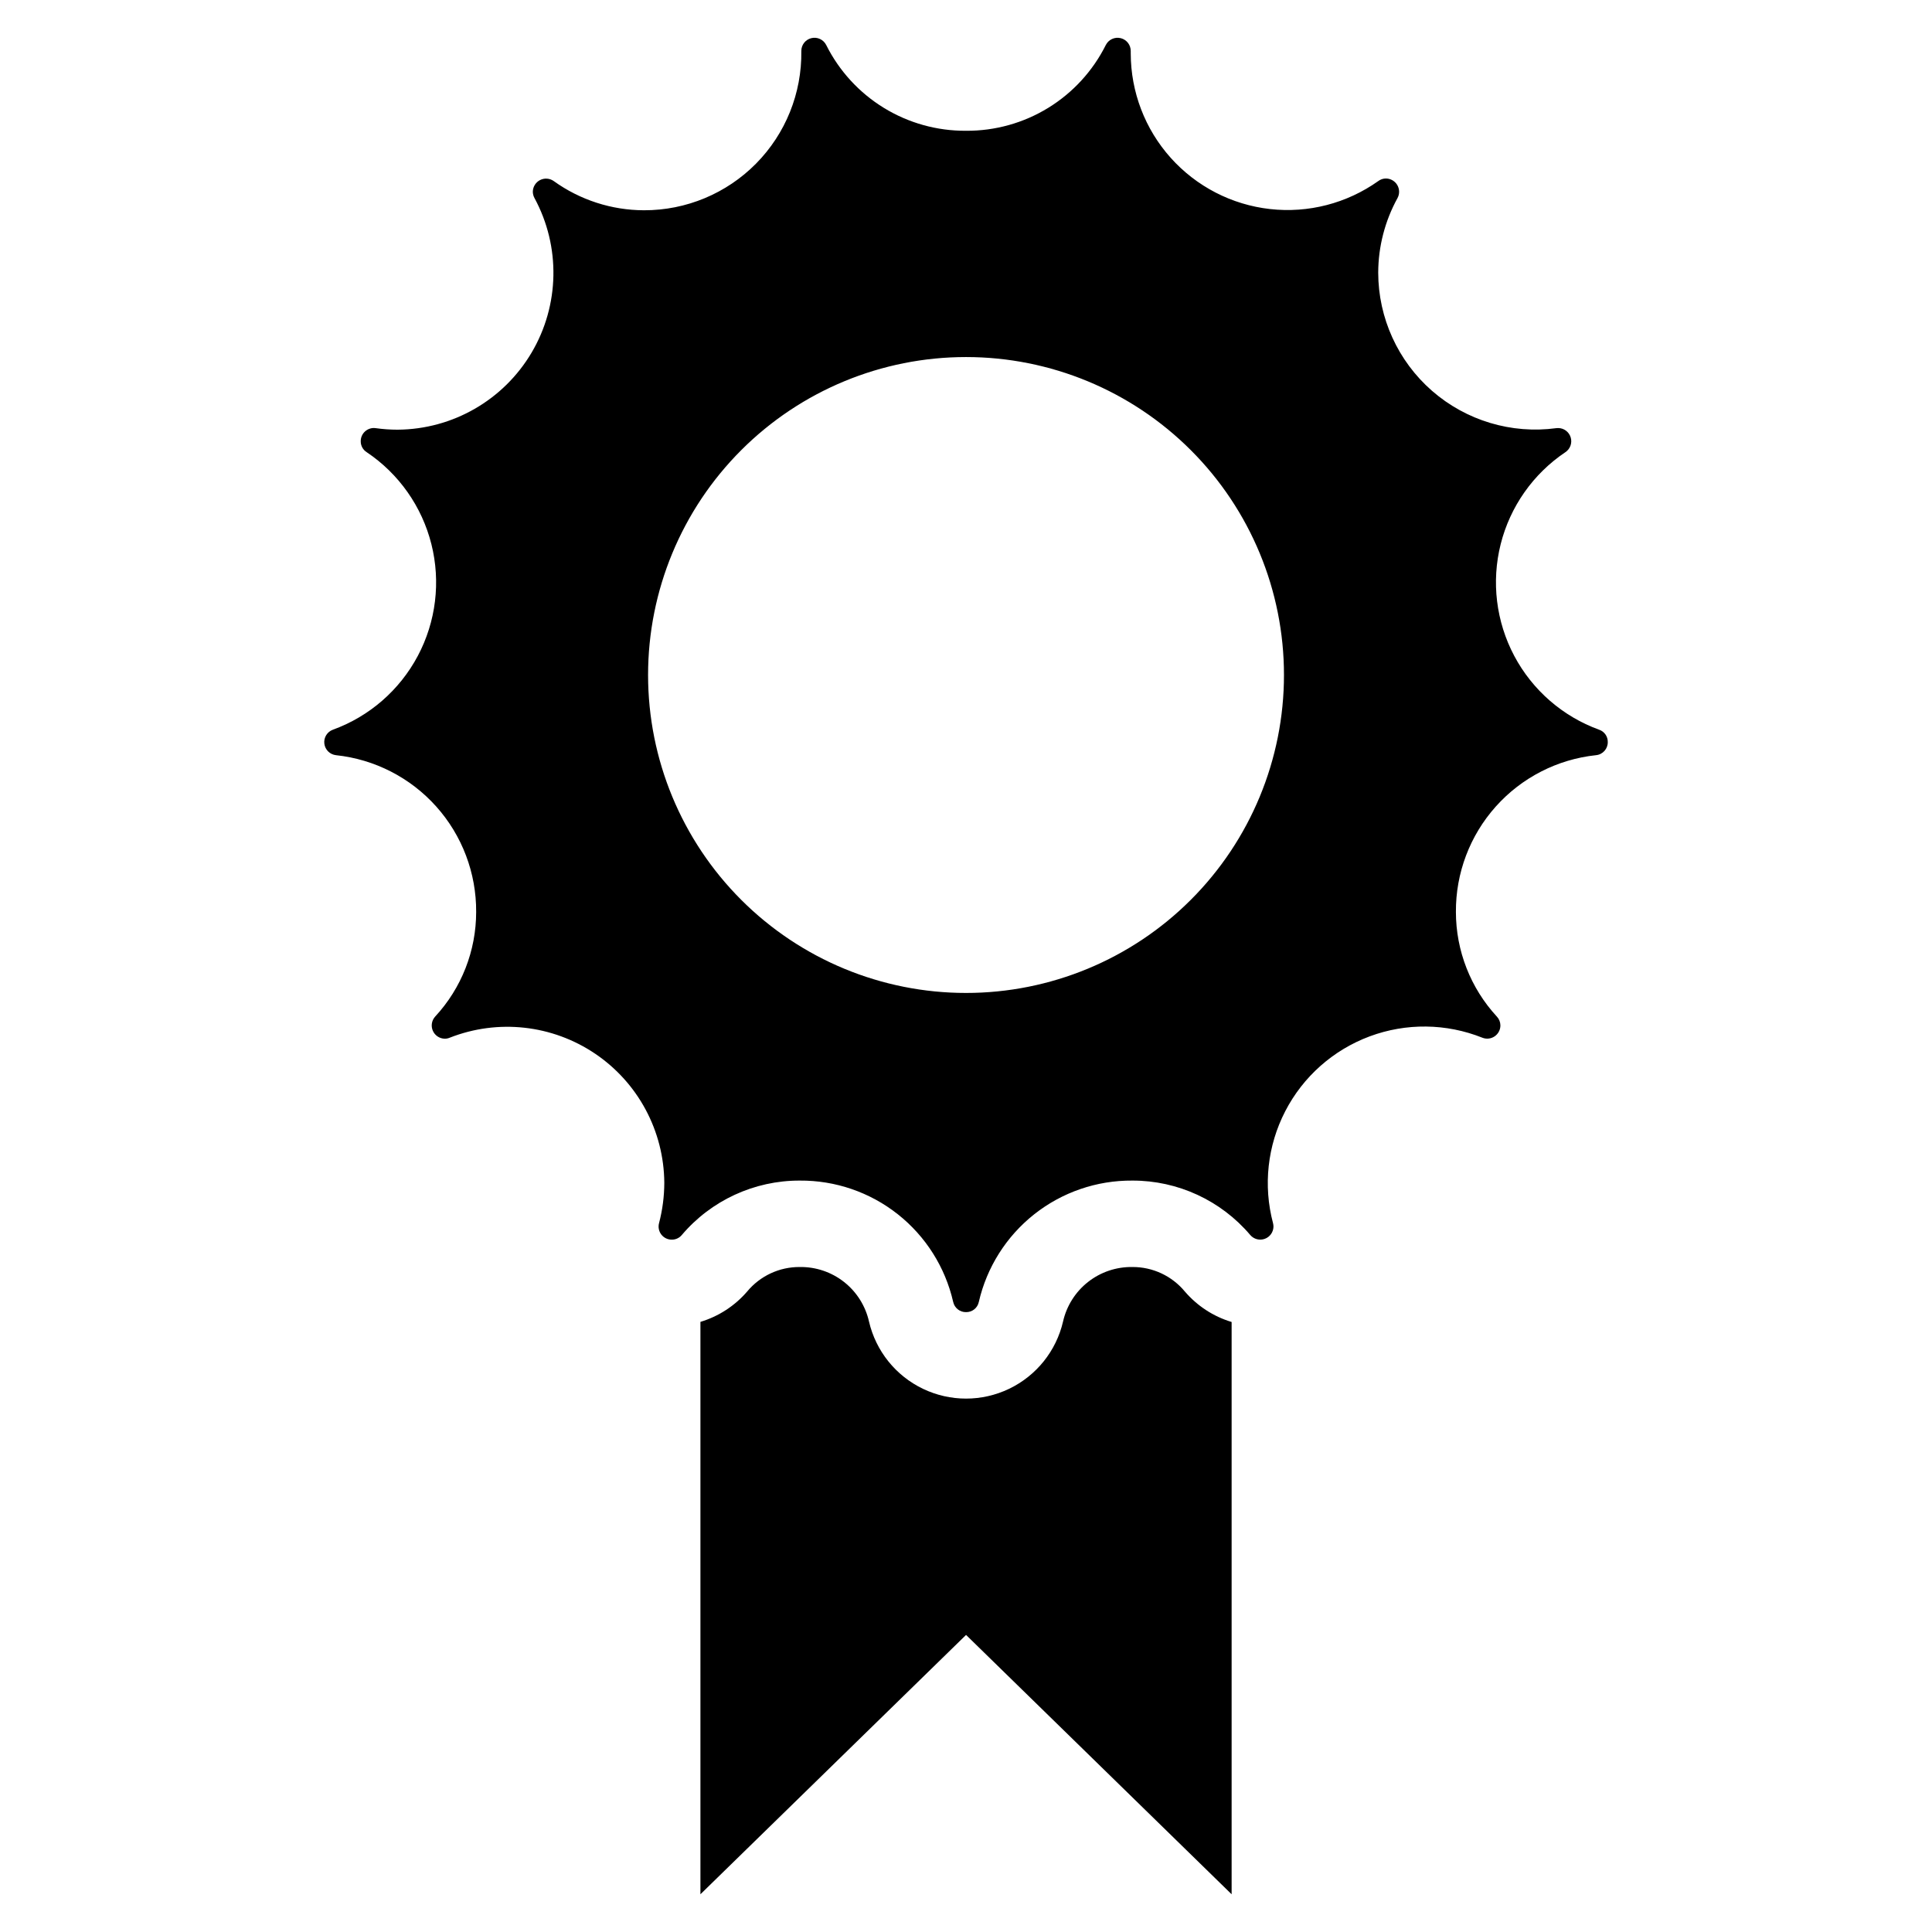 <?xml version="1.0" encoding="UTF-8"?>
<!-- Uploaded to: ICON Repo, www.svgrepo.com, Generator: ICON Repo Mixer Tools -->
<svg fill="#000000" width="800px" height="800px" version="1.1" viewBox="144 144 512 512" xmlns="http://www.w3.org/2000/svg">
 <g>
  <path d="m567.78 337.38c-9.66-3.516-17.672-10.488-22.492-19.57-4.816-9.082-6.098-19.629-3.594-29.602 2.508-9.969 8.621-18.656 17.16-24.383 1.266-0.848 1.836-2.422 1.402-3.887s-1.766-2.477-3.293-2.5c-0.176 0-0.348 0.016-0.523 0.027h0.004c-11.898 1.605-23.906-2.004-32.949-9.895-9.039-7.894-14.234-19.309-14.254-31.309 0.02-6.914 1.777-13.707 5.109-19.762 0.594-1.086 0.566-2.406-0.062-3.473-0.633-1.062-1.777-1.719-3.012-1.723-0.73 0.004-1.438 0.242-2.019 0.68-8.324 5.914-18.535 8.555-28.68 7.418-10.148-1.137-19.52-5.973-26.328-13.578-6.812-7.609-10.578-17.457-10.59-27.668v-0.609c0.02-1.625-1.082-3.047-2.656-3.434-1.578-0.387-3.211 0.359-3.949 1.809-3.434 6.871-8.723 12.648-15.273 16.668-6.551 4.019-14.094 6.121-21.777 6.066-7.684 0.051-15.23-2.051-21.777-6.07-6.551-4.019-11.844-9.793-15.277-16.664-0.727-1.441-2.352-2.195-3.922-1.816-1.57 0.375-2.676 1.781-2.668 3.398v0.043c0.152 11.145-4.172 21.891-12.008 29.816-7.84 7.93-18.527 12.383-29.676 12.359-8.59-0.016-16.957-2.723-23.93-7.738-1.066-0.758-2.465-0.859-3.629-0.266-1.164 0.598-1.902 1.789-1.914 3.098 0.008 0.59 0.164 1.168 0.449 1.684 6.949 12.84 6.652 28.387-0.777 40.953-7.43 12.566-20.906 20.32-35.508 20.418-1.941 0-3.883-0.137-5.805-0.406-1.012-0.145-2.031 0.164-2.797 0.84-0.762 0.676-1.191 1.656-1.168 2.676 0 1.152 0.594 2.227 1.566 2.844 8.543 5.727 14.656 14.414 17.16 24.387 2.504 9.973 1.223 20.52-3.598 29.602-4.824 9.082-12.84 16.055-22.504 19.566-1.523 0.555-2.465 2.086-2.269 3.695 0.195 1.609 1.469 2.875 3.082 3.055 10.238 1.086 19.711 5.938 26.578 13.613 6.863 7.676 10.633 17.629 10.574 27.926 0.004 10.289-3.879 20.199-10.875 27.746-0.918 1.02-1.156 2.481-0.609 3.742 0.547 1.258 1.777 2.082 3.152 2.109 0.453 0.004 0.902-0.086 1.32-0.262 12.762-5.023 27.18-3.438 38.547 4.242 11.363 7.676 18.219 20.461 18.324 34.176-0.008 3.621-0.477 7.227-1.395 10.727-0.281 1.055-0.051 2.176 0.617 3.035 0.672 0.859 1.707 1.355 2.797 1.336 1 0 1.949-0.441 2.598-1.203 7.785-9.191 19.23-14.477 31.273-14.449 9.43-0.074 18.598 3.074 25.992 8.922 7.398 5.852 12.574 14.047 14.676 23.238 0.348 1.598 1.777 2.731 3.41 2.699 1.633 0.031 3.055-1.102 3.383-2.699 2.109-9.191 7.293-17.391 14.691-23.238 7.402-5.848 16.574-8.996 26.008-8.922 12.039-0.027 23.477 5.262 31.258 14.449 0.949 1.09 2.469 1.48 3.824 0.988 1.359-0.492 2.273-1.77 2.305-3.211 0-0.32-0.039-0.637-0.117-0.945-2.644-9.957-1.484-20.543 3.25-29.691 4.734-9.152 12.703-16.211 22.359-19.809 9.652-3.594 20.301-3.469 29.867 0.355 1.082 0.43 2.305 0.293 3.262-0.367 0.961-0.66 1.527-1.75 1.516-2.914-0.008-0.859-0.34-1.684-0.93-2.309-6.977-7.555-10.855-17.461-10.859-27.746-0.062-10.297 3.703-20.25 10.566-27.926s16.332-12.527 26.57-13.613c1.789-0.172 3.141-1.691 3.109-3.484 0.027-1.473-0.898-2.797-2.297-3.266zm-167.78 69.762c-22.348 0-43.777-8.879-59.578-24.684-15.801-15.801-24.676-37.234-24.676-59.578 0-22.348 8.879-43.777 24.68-59.578 15.801-15.805 37.23-24.68 59.578-24.68s43.777 8.875 59.578 24.676c15.805 15.801 24.684 37.23 24.684 59.578s-8.879 43.781-24.684 59.582c-15.801 15.805-37.234 24.684-59.582 24.684z"/>
  <path d="m458.01 486.28c-3.426-4.148-8.535-6.539-13.918-6.508-4.258-0.066-8.41 1.332-11.754 3.965-3.348 2.633-5.684 6.34-6.621 10.492-1.816 7.801-7.07 14.352-14.289 17.816-7.223 3.465-15.621 3.465-22.84 0-7.223-3.465-12.477-10.016-14.293-17.816-0.934-4.152-3.269-7.859-6.613-10.492s-7.492-4.031-11.75-3.965c-5.383-0.035-10.496 2.352-13.93 6.496-3.277 3.805-7.574 6.594-12.383 8.043v151.69l70.395-68.73 70.379 68.73v-151.66c-4.812-1.449-9.109-4.246-12.383-8.062z"/>
 </g>
</svg>